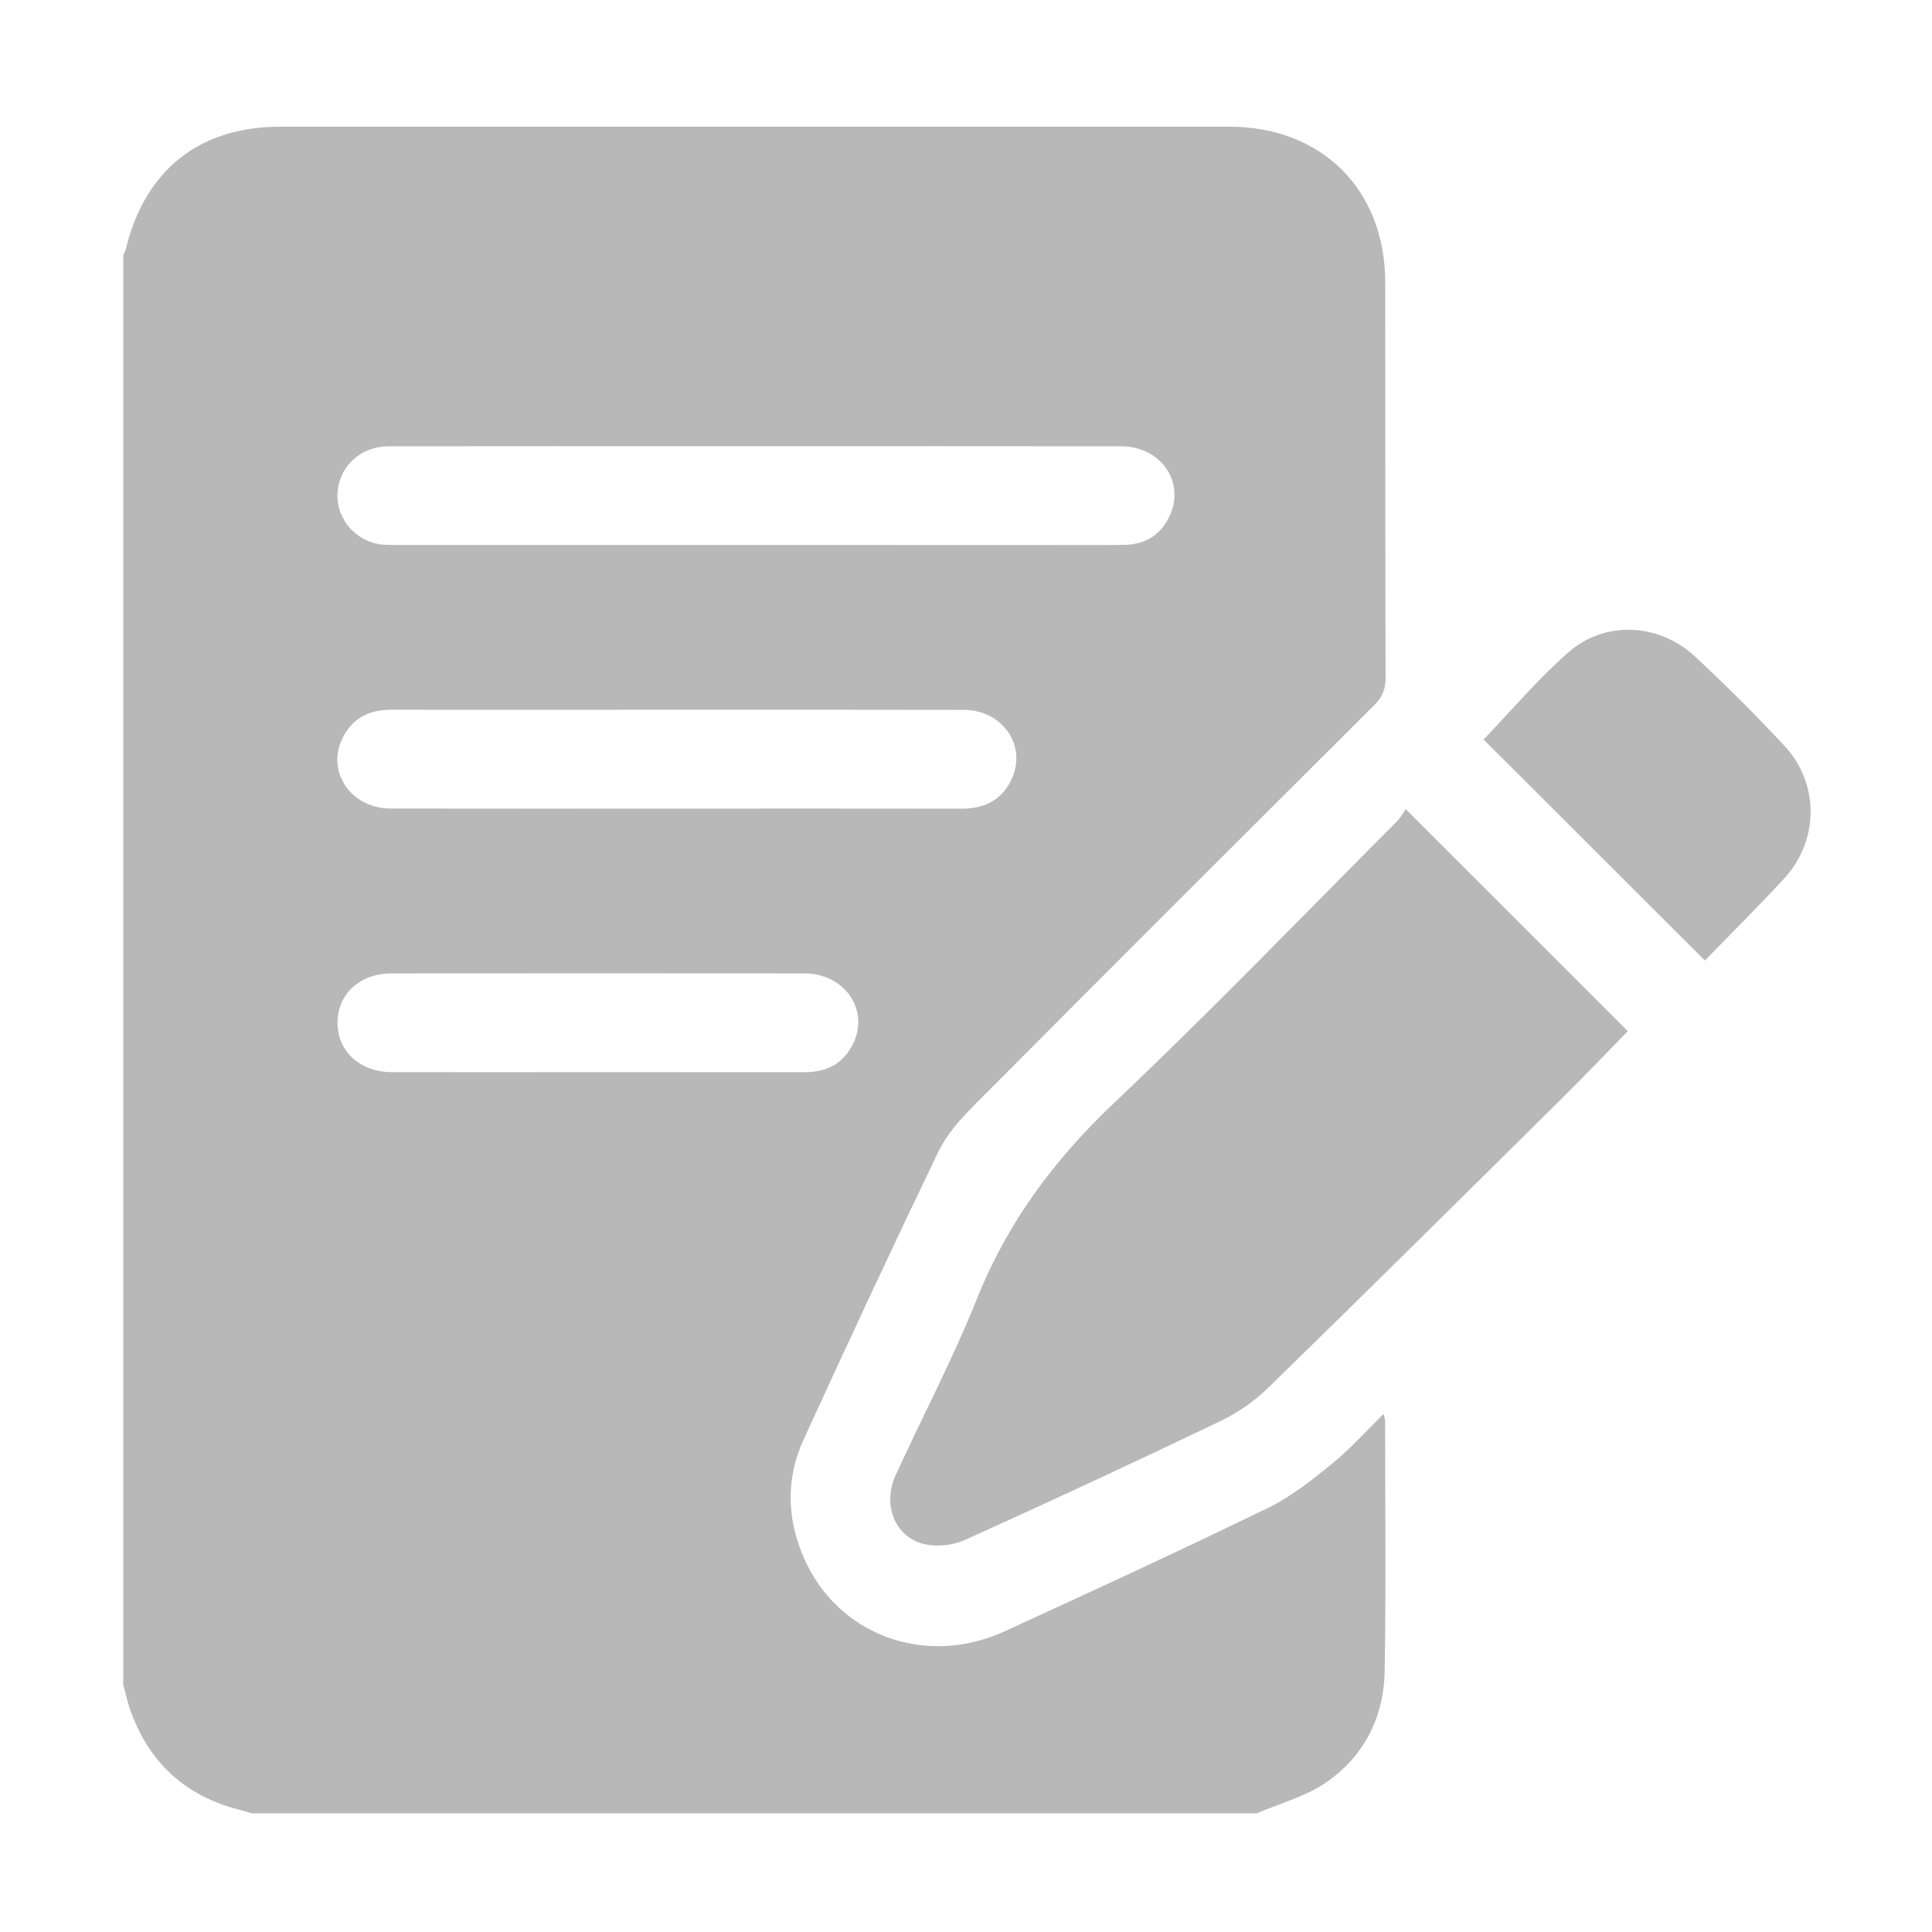 <svg width="30" height="30" viewBox="0 0 30 30" fill="none" xmlns="http://www.w3.org/2000/svg">
<path d="M19.514 28.157C14.312 28.157 9.111 28.157 3.91 28.157C3.845 28.138 3.781 28.118 3.716 28.102C2.886 27.89 2.324 27.382 2.032 26.578C1.982 26.443 1.953 26.301 1.914 26.163C1.914 18.762 1.914 11.362 1.914 3.962C1.927 3.931 1.945 3.901 1.953 3.868C2.254 2.636 3.096 1.967 4.353 1.967C9.263 1.967 14.173 1.967 19.084 1.967C20.528 1.967 21.509 2.947 21.51 4.388C21.512 6.434 21.509 8.479 21.515 10.525C21.515 10.701 21.466 10.824 21.34 10.949C19.257 13.024 17.176 15.102 15.102 17.187C14.895 17.396 14.691 17.632 14.565 17.894C13.855 19.374 13.16 20.863 12.477 22.356C12.201 22.959 12.218 23.584 12.483 24.192C13.007 25.391 14.369 25.894 15.597 25.332C16.966 24.706 18.334 24.073 19.689 23.415C20.049 23.24 20.375 22.98 20.688 22.725C20.967 22.499 21.208 22.226 21.485 21.955C21.5 22.02 21.508 22.043 21.508 22.066C21.508 23.362 21.523 24.657 21.501 25.952C21.488 26.674 21.174 27.284 20.575 27.689C20.26 27.901 19.87 28.005 19.514 28.157ZM11.736 6.929C11.566 6.929 11.395 6.929 11.225 6.929C9.495 6.929 7.766 6.927 6.036 6.93C5.613 6.931 5.289 7.22 5.244 7.615C5.201 7.995 5.463 8.359 5.85 8.443C5.957 8.466 6.07 8.462 6.18 8.462C9.452 8.463 12.724 8.463 15.996 8.463C16.482 8.463 16.967 8.467 17.453 8.461C17.791 8.457 18.041 8.297 18.174 7.985C18.396 7.464 18.01 6.931 17.411 6.93C15.519 6.927 13.628 6.929 11.736 6.929ZM10.513 12.556C11.987 12.556 13.46 12.554 14.934 12.557C15.281 12.557 15.55 12.429 15.703 12.111C15.955 11.589 15.575 11.024 14.967 11.023C13.357 11.019 11.747 11.021 10.137 11.021C8.783 11.021 7.428 11.023 6.074 11.021C5.725 11.02 5.46 11.159 5.312 11.476C5.069 11.998 5.456 12.553 6.067 12.555C7.548 12.558 9.031 12.556 10.513 12.556ZM9.283 16.648C10.356 16.648 11.429 16.648 12.502 16.649C12.851 16.65 13.114 16.502 13.258 16.183C13.494 15.658 13.101 15.115 12.488 15.115C10.35 15.113 8.213 15.113 6.075 15.115C5.584 15.115 5.237 15.442 5.241 15.888C5.246 16.333 5.593 16.647 6.089 16.648C7.154 16.65 8.218 16.648 9.283 16.648Z" fill="#B8B8B8"/>
<path d="M21.828 12.565C23.006 13.742 24.143 14.879 25.276 16.012C24.949 16.346 24.61 16.703 24.259 17.05C22.738 18.556 21.219 20.062 19.686 21.556C19.473 21.764 19.21 21.942 18.94 22.072C17.628 22.7 16.308 23.315 14.982 23.913C14.795 23.997 14.542 24.024 14.345 23.975C13.89 23.863 13.699 23.36 13.91 22.901C14.328 21.988 14.798 21.096 15.171 20.165C15.646 18.977 16.372 18.005 17.299 17.127C18.796 15.709 20.228 14.222 21.685 12.761C21.75 12.696 21.795 12.61 21.828 12.565Z" fill="#B8B8B8"/>
<path d="M26.473 14.915C25.293 13.736 24.156 12.601 23.037 11.483C23.468 11.035 23.88 10.544 24.357 10.127C24.925 9.631 25.765 9.676 26.319 10.193C26.799 10.64 27.264 11.103 27.711 11.584C28.258 12.172 28.246 13.06 27.698 13.649C27.299 14.079 26.882 14.494 26.473 14.915Z" fill="#B8B8B8"/>
</svg>

